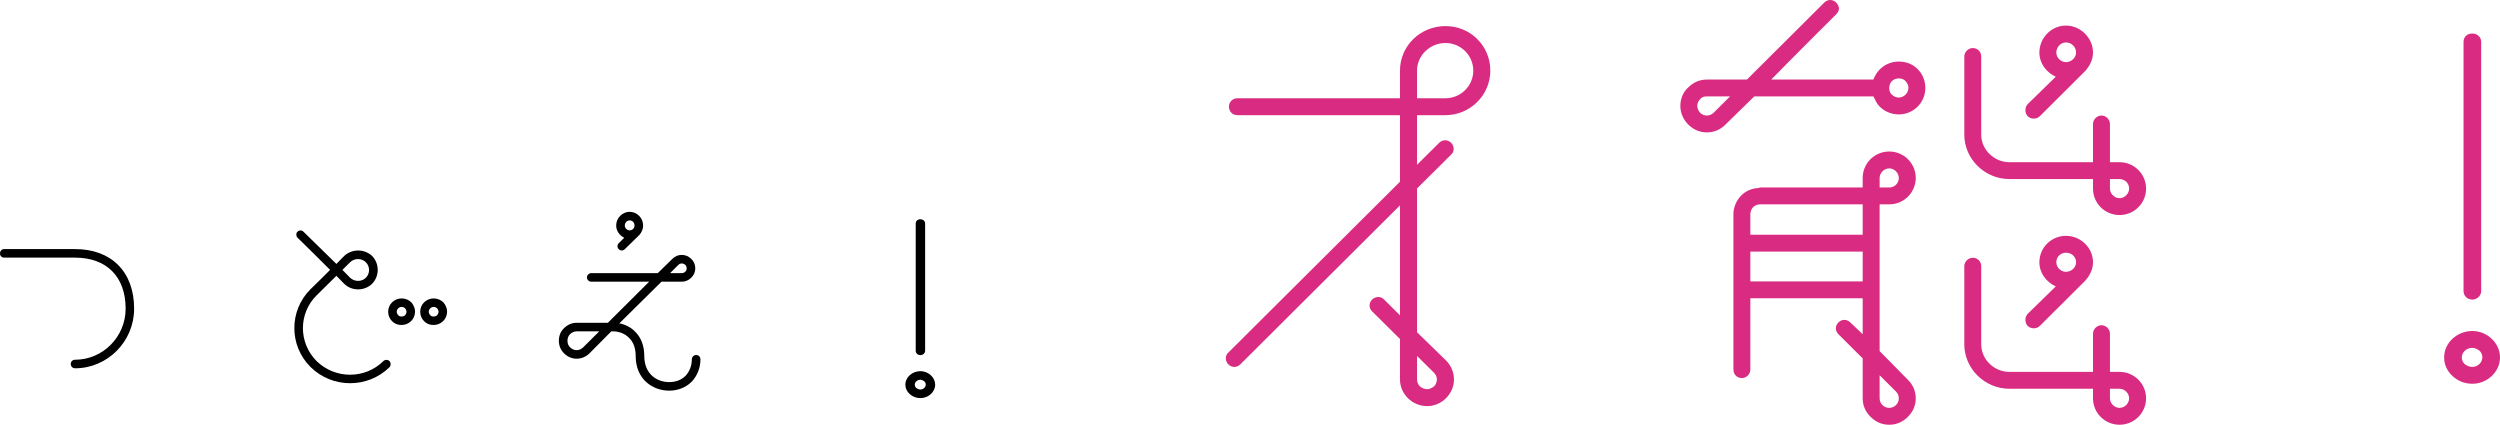 <svg width="671" height="114" viewBox="0 0 671 114" fill="none" xmlns="http://www.w3.org/2000/svg">
<path d="M33.721 82.852C33.721 74.278 28.633 69.149 20.127 69.149H1.139C0.456 69.149 0 68.69 0 68.001C0 67.388 0.456 66.852 1.139 66.852H20.127C29.924 66.852 36 72.977 36 82.852C36 91.656 28.861 98.852 20.127 98.852C19.519 98.852 18.987 98.317 18.987 97.704C18.987 97.015 19.519 96.556 20.127 96.556C27.646 96.556 33.721 90.355 33.721 82.852Z" fill="black"/>
<path d="M83.376 77.593C83.376 77.593 87.446 73.648 88.597 72.434C87.292 71.069 79.845 63.787 79.845 63.787C79.614 63.559 79.537 63.256 79.537 62.952C79.537 62.649 79.614 62.421 79.845 62.194C80.305 61.739 80.996 61.739 81.457 62.194L90.287 70.841C91.131 70.007 92.36 68.717 92.36 68.717C94.433 66.745 97.811 66.745 99.884 68.717C101.88 70.766 101.88 74.103 99.884 76.151C98.886 77.137 97.504 77.668 96.122 77.668C94.663 77.668 93.358 77.137 92.36 76.151L90.287 74.027L84.989 79.261C80.075 84.116 80.075 92.005 84.989 96.936C89.979 101.79 97.964 101.79 102.878 96.936C103.339 96.481 104.107 96.481 104.567 96.936C104.951 97.391 104.951 98.073 104.567 98.529C98.732 104.294 89.212 104.294 83.376 98.529C80.459 95.646 79 91.853 79 88.061C79 84.268 80.459 80.475 83.376 77.593ZM91.899 72.434C92.743 73.269 93.972 74.558 93.972 74.558C94.586 75.089 95.277 75.393 96.122 75.393C96.889 75.393 97.657 75.089 98.195 74.558C99.346 73.42 99.346 71.524 98.195 70.386C97.043 69.248 95.124 69.248 93.972 70.386C93.972 70.386 92.743 71.6 91.899 72.434ZM107.792 87.226C106.794 87.226 105.949 86.923 105.258 86.24C104.567 85.557 104.184 84.647 104.184 83.661C104.184 81.689 105.796 80.096 107.792 80.096C108.79 80.096 109.712 80.475 110.403 81.158C111.017 81.84 111.401 82.751 111.401 83.661C111.401 85.633 109.788 87.226 107.792 87.226ZM106.871 84.571C107.101 84.875 107.408 84.951 107.792 84.951C108.56 84.951 109.097 84.419 109.097 83.661C109.097 83.358 108.944 82.978 108.713 82.751C108.483 82.523 108.176 82.371 107.792 82.371C107.101 82.371 106.487 82.978 106.487 83.661C106.487 84.04 106.64 84.344 106.871 84.571ZM119.002 81.158C119.616 81.84 120 82.751 120 83.661C120 85.633 118.388 87.226 116.391 87.226C115.393 87.226 114.549 86.923 113.858 86.24C113.167 85.557 112.783 84.647 112.783 83.661C112.783 81.689 114.395 80.096 116.391 80.096C117.39 80.096 118.311 80.475 119.002 81.158ZM117.697 83.661C117.697 83.358 117.543 82.978 117.313 82.751C117.082 82.523 116.775 82.371 116.391 82.371C115.7 82.371 115.086 82.978 115.086 83.661C115.086 84.04 115.24 84.344 115.47 84.571C115.7 84.875 116.007 84.951 116.391 84.951C117.159 84.951 117.697 84.419 117.697 83.661Z" fill="black"/>
<path d="M151.385 94.824C150.462 93.905 150 92.757 150 91.455C150 90.154 150.462 88.929 151.385 88.087C152.308 87.168 153.462 86.632 154.769 86.632H163.154L174.231 75.608H158.692C158.077 75.608 157.538 75.073 157.538 74.46C157.538 73.848 158.077 73.312 158.692 73.312H176.538C177.538 72.317 180.462 69.484 180.462 69.484C181.154 68.795 182 68.412 183 68.412C183.923 68.412 184.846 68.795 185.538 69.484C186.231 70.173 186.615 71.015 186.615 72.01C186.615 73.005 186.231 73.848 185.538 74.537C184.846 75.226 183.923 75.608 183 75.608H177.538L166.231 86.785C167.846 87.092 169.308 87.857 170.385 88.929C172.077 90.537 172.923 92.833 172.923 95.513C172.923 100.412 176.308 102.556 179.615 102.556C181.308 102.556 182.846 102.02 184 100.872C185.077 99.723 185.692 98.116 185.692 96.431C185.692 95.819 186.231 95.283 186.846 95.283C187.462 95.283 188 95.742 188 96.431C188 98.728 187.154 100.872 185.615 102.479C184.077 104.01 181.923 104.852 179.615 104.852C175.308 104.852 170.615 101.943 170.615 95.513C170.615 93.446 170 91.761 168.769 90.613C167.692 89.541 166.154 88.929 164.385 88.929H164.077L158.231 94.824C157.308 95.742 156.077 96.278 154.769 96.278C153.462 96.278 152.308 95.742 151.385 94.824ZM153 93.216C153.462 93.675 154.077 93.982 154.769 93.982C155.462 93.982 156.077 93.675 156.538 93.216L160.846 88.929H154.769C154.077 88.929 153.462 89.235 153 89.695C152.538 90.154 152.308 90.766 152.308 91.455C152.308 92.144 152.538 92.757 153 93.216ZM165.385 60.527C165.385 59.532 165.769 58.613 166.462 57.924C167.154 57.235 168.077 56.852 169 56.852C171 56.852 172.615 58.537 172.615 60.527C172.615 61.446 172.231 62.364 171.615 63.053L167.692 66.881C167.231 67.341 166.538 67.341 166.077 66.881C165.615 66.422 165.615 65.733 166.077 65.273L167.538 63.819C166.308 63.206 165.385 61.982 165.385 60.527ZM167.692 60.527C167.692 61.216 168.308 61.828 169 61.828C169.769 61.828 170.308 61.216 170.308 60.527C170.308 59.761 169.769 59.149 169 59.149C168.692 59.149 168.308 59.302 168.077 59.532C167.846 59.838 167.692 60.144 167.692 60.527ZM179.846 73.312H183C183.308 73.312 183.692 73.159 183.923 72.929C184.154 72.699 184.308 72.393 184.308 72.01C184.308 71.627 184.154 71.321 183.923 71.092C183.692 70.862 183.308 70.709 183 70.709C182.615 70.709 182.308 70.862 182.077 71.092C182.077 71.092 180.923 72.24 179.846 73.312Z" fill="black"/>
<path d="M244.179 105.775C243.421 105.083 243 104.237 243 103.237C243 101.237 244.853 99.622 247.042 99.622C248.053 99.622 249.063 100.006 249.821 100.699C250.579 101.391 251 102.314 251 103.237C251 105.237 249.147 106.852 247.042 106.852C245.947 106.852 244.937 106.468 244.179 105.775ZM245.526 103.237C245.526 103.622 245.695 103.929 245.947 104.16C246.284 104.391 246.621 104.545 247.042 104.545C247.8 104.545 248.474 103.929 248.474 103.237C248.474 102.852 248.305 102.545 248.053 102.314C247.716 102.083 247.379 101.929 247.042 101.929C246.2 101.929 245.526 102.545 245.526 103.237ZM245.779 94.16V60.006C245.779 59.314 246.284 58.852 247.042 58.852C247.716 58.852 248.305 59.314 248.305 60.006V94.16C248.305 94.775 247.716 95.314 247.042 95.314C246.284 95.314 245.779 94.775 245.779 94.16Z" fill="black"/>
<path d="M380.329 30.911V44.228L386.278 38.326C387.193 37.418 388.566 37.418 389.481 38.326C390.396 39.234 390.396 40.748 389.481 41.505L380.329 50.585V89.175L388.108 96.742C389.481 98.104 390.243 99.92 390.243 101.887C390.243 103.703 389.481 105.519 388.108 106.881C386.735 108.243 384.905 109 383.075 109C381.092 109 379.262 108.243 377.889 106.881C376.516 105.519 375.754 103.703 375.754 101.887V90.991L368.28 83.576C367.365 82.668 367.365 81.306 368.28 80.398C369.195 79.49 370.72 79.49 371.483 80.398C371.483 80.398 373.618 82.516 375.754 84.635V55.125L332.894 97.801C331.979 98.709 330.606 98.709 329.691 97.801C328.776 96.893 328.776 95.38 329.691 94.623L375.754 48.769V30.911H332.132C330.759 30.911 329.844 29.852 329.844 28.641C329.844 27.43 330.759 26.371 332.132 26.371H375.754V18.956C375.754 12.297 381.244 7 387.956 7C394.667 7 400.005 12.297 400.005 18.956C400.005 25.614 394.514 30.911 387.956 30.911H380.329ZM380.329 26.371H387.956C392.074 26.371 395.429 23.041 395.429 18.956C395.429 14.869 392.074 11.54 387.956 11.54C383.837 11.54 380.329 14.869 380.329 18.956V26.371ZM384.905 100.071C384.905 100.071 382.617 97.801 380.329 95.531V101.887C380.329 102.493 380.634 103.249 381.092 103.703C381.702 104.157 382.312 104.46 383.075 104.46C383.685 104.46 384.295 104.157 384.905 103.703C385.363 103.249 385.668 102.493 385.668 101.887C385.668 101.131 385.363 100.525 384.905 100.071Z" fill="#D92B82"/>
<path d="M458.126 35.535C456.156 35.535 454.49 34.781 453.126 33.423C451.762 32.065 451.005 30.254 451.005 28.443C451.005 26.482 451.762 24.671 453.126 23.464C454.49 22.106 456.156 21.351 458.126 21.351H468.884L489.641 0.679C490.55 -0.226 491.914 -0.226 492.823 0.679C493.278 1.132 493.581 1.735 493.581 2.339C493.581 2.792 493.278 3.395 492.823 3.848C492.823 3.848 480.55 16.07 475.399 21.351H502.823C503.884 18.484 506.459 16.523 509.641 16.523C511.459 16.523 513.278 17.126 514.641 18.484C516.005 19.843 516.762 21.653 516.762 23.615C516.762 27.538 513.581 30.707 509.641 30.707C507.672 30.707 505.853 29.952 504.49 28.594C503.732 27.84 503.278 26.784 502.823 25.878H470.853L463.126 33.423C461.763 34.781 460.096 35.535 458.126 35.535ZM456.308 30.254C456.762 30.707 457.369 31.009 458.126 31.009C458.884 31.009 459.49 30.707 459.944 30.254C459.944 30.254 462.217 27.991 464.338 25.878H458.126C457.369 25.878 456.762 26.029 456.308 26.633C455.853 27.085 455.55 27.689 455.55 28.443C455.55 29.047 455.853 29.802 456.308 30.254ZM504.49 94.233L512.065 101.929C513.429 103.287 514.187 104.946 514.187 106.908C514.187 108.87 513.429 110.529 512.065 111.887C510.702 113.246 509.035 114 507.066 114C505.096 114 503.429 113.246 502.065 111.887C500.702 110.529 499.944 108.87 499.944 106.908V96.195L493.429 89.706C492.52 88.801 492.52 87.443 493.429 86.537C494.338 85.632 495.702 85.632 496.611 86.537L499.944 89.706V80.049H469.793V99.212C469.793 100.42 468.732 101.476 467.52 101.476C466.156 101.476 465.247 100.42 465.247 99.212V57.113C465.55 53.492 468.278 50.625 471.914 50.474C472.065 50.474 472.217 50.323 472.368 50.323H499.944V47.758C499.944 43.834 503.126 40.666 507.066 40.666C511.005 40.666 514.187 43.834 514.187 47.758C514.187 51.681 511.005 54.85 507.066 54.85H504.49V94.233ZM469.793 57.566V62.998H499.944V54.85H472.368C470.853 54.85 469.793 56.057 469.793 57.566ZM499.944 75.522V67.525H469.793V75.522H499.944ZM504.49 50.323H507.066C508.429 50.323 509.641 49.267 509.641 47.758C509.641 46.4 508.429 45.193 507.066 45.193C505.702 45.193 504.49 46.4 504.49 47.758V50.323ZM508.884 105.097C508.884 105.097 506.611 102.834 504.49 100.721V106.908C504.49 107.662 504.793 108.266 505.247 108.719C505.702 109.171 506.308 109.473 507.066 109.473C507.823 109.473 508.429 109.171 508.884 108.719C509.338 108.266 509.641 107.662 509.641 106.908C509.641 106.154 509.338 105.55 508.884 105.097ZM507.066 23.615C507.066 24.218 507.217 24.973 507.823 25.425C508.278 25.878 508.884 26.18 509.641 26.18C511.005 26.18 512.217 24.973 512.217 23.615C512.217 22.86 511.914 22.257 511.459 21.804C511.005 21.201 510.247 21.05 509.641 21.05C508.126 21.05 507.066 22.106 507.066 23.615ZM576.005 50.625C576.005 54.548 572.823 57.717 568.884 57.717C564.944 57.717 561.763 54.548 561.763 50.625V48.06H539.338C532.672 48.06 527.217 42.627 527.217 36.139V15.165C527.217 13.958 528.278 12.901 529.49 12.901C530.853 12.901 531.762 13.958 531.762 15.165V36.139C531.762 40.213 535.247 43.533 539.338 43.533H561.763V33.272C561.763 32.065 562.823 31.009 564.035 31.009C565.247 31.009 566.308 32.065 566.308 33.272V43.533H568.884C572.823 43.533 576.005 46.702 576.005 50.625ZM576.005 106.908C576.005 110.831 572.823 114 568.884 114C564.944 114 561.763 110.831 561.763 106.908V104.343H539.338C532.672 104.343 527.217 98.911 527.217 92.422V71.448C527.217 70.241 528.278 69.185 529.49 69.185C530.853 69.185 531.762 70.241 531.762 71.448V92.422C531.762 96.496 535.247 99.816 539.338 99.816H561.763V89.555C561.763 88.348 562.823 87.292 564.035 87.292C565.247 87.292 566.308 88.348 566.308 89.555V99.816H568.884C572.823 99.816 576.005 102.985 576.005 106.908ZM544.187 27.991L551.762 20.597C549.187 19.39 547.369 16.976 547.369 14.108C547.369 10.185 550.55 6.866 554.49 6.866C558.429 6.866 561.763 10.185 561.763 14.108C561.763 16.07 560.853 17.73 559.641 19.088L547.52 31.16C546.611 32.065 545.096 32.065 544.187 31.16C543.429 30.254 543.429 28.896 544.187 27.991ZM544.187 84.274L551.762 76.88C549.187 75.673 547.369 73.259 547.369 70.392C547.369 66.469 550.55 63.3 554.49 63.3C558.429 63.3 561.763 66.469 561.763 70.392C561.763 72.353 560.853 74.013 559.641 75.371L547.52 87.443C546.611 88.348 545.096 88.348 544.187 87.443C543.429 86.537 543.429 85.179 544.187 84.274ZM551.914 14.108C551.914 15.467 553.126 16.674 554.49 16.674C556.005 16.674 557.217 15.467 557.217 14.108C557.217 12.6 556.005 11.393 554.49 11.393C553.126 11.393 551.914 12.6 551.914 14.108ZM551.914 70.392C551.914 71.75 553.126 72.957 554.49 72.957C556.005 72.957 557.217 71.75 557.217 70.392C557.217 68.883 556.005 67.827 554.49 67.827C553.126 67.827 551.914 68.883 551.914 70.392ZM571.459 50.625C571.459 49.116 570.247 48.06 568.884 48.06H566.308V50.625C566.308 51.983 567.52 53.19 568.884 53.19C570.247 53.19 571.459 51.983 571.459 50.625ZM571.459 106.908C571.459 105.55 570.247 104.343 568.884 104.343H566.308V106.908C566.308 108.266 567.52 109.473 568.884 109.473C570.247 109.473 571.459 108.266 571.459 106.908Z" fill="#D92B82"/>
<path d="M658.215 100.891C656.794 99.535 656.005 97.878 656.005 95.92C656.005 92.003 659.479 88.84 663.584 88.84C665.479 88.84 667.373 89.593 668.794 90.949C670.215 92.305 671.005 94.112 671.005 95.92C671.005 99.837 667.531 103 663.584 103C661.531 103 659.636 102.247 658.215 100.891ZM660.742 95.92C660.742 96.673 661.058 97.276 661.531 97.728C662.163 98.18 662.794 98.481 663.584 98.481C665.005 98.481 666.268 97.276 666.268 95.92C666.268 95.167 665.952 94.564 665.479 94.112C664.847 93.66 664.215 93.359 663.584 93.359C662.005 93.359 660.742 94.564 660.742 95.92ZM661.215 78.144V11.26C661.215 9.904 662.163 9 663.584 9C664.847 9 665.952 9.904 665.952 11.26V78.144C665.952 79.349 664.847 80.404 663.584 80.404C662.163 80.404 661.215 79.349 661.215 78.144Z" fill="#D92B82"/>
</svg>
